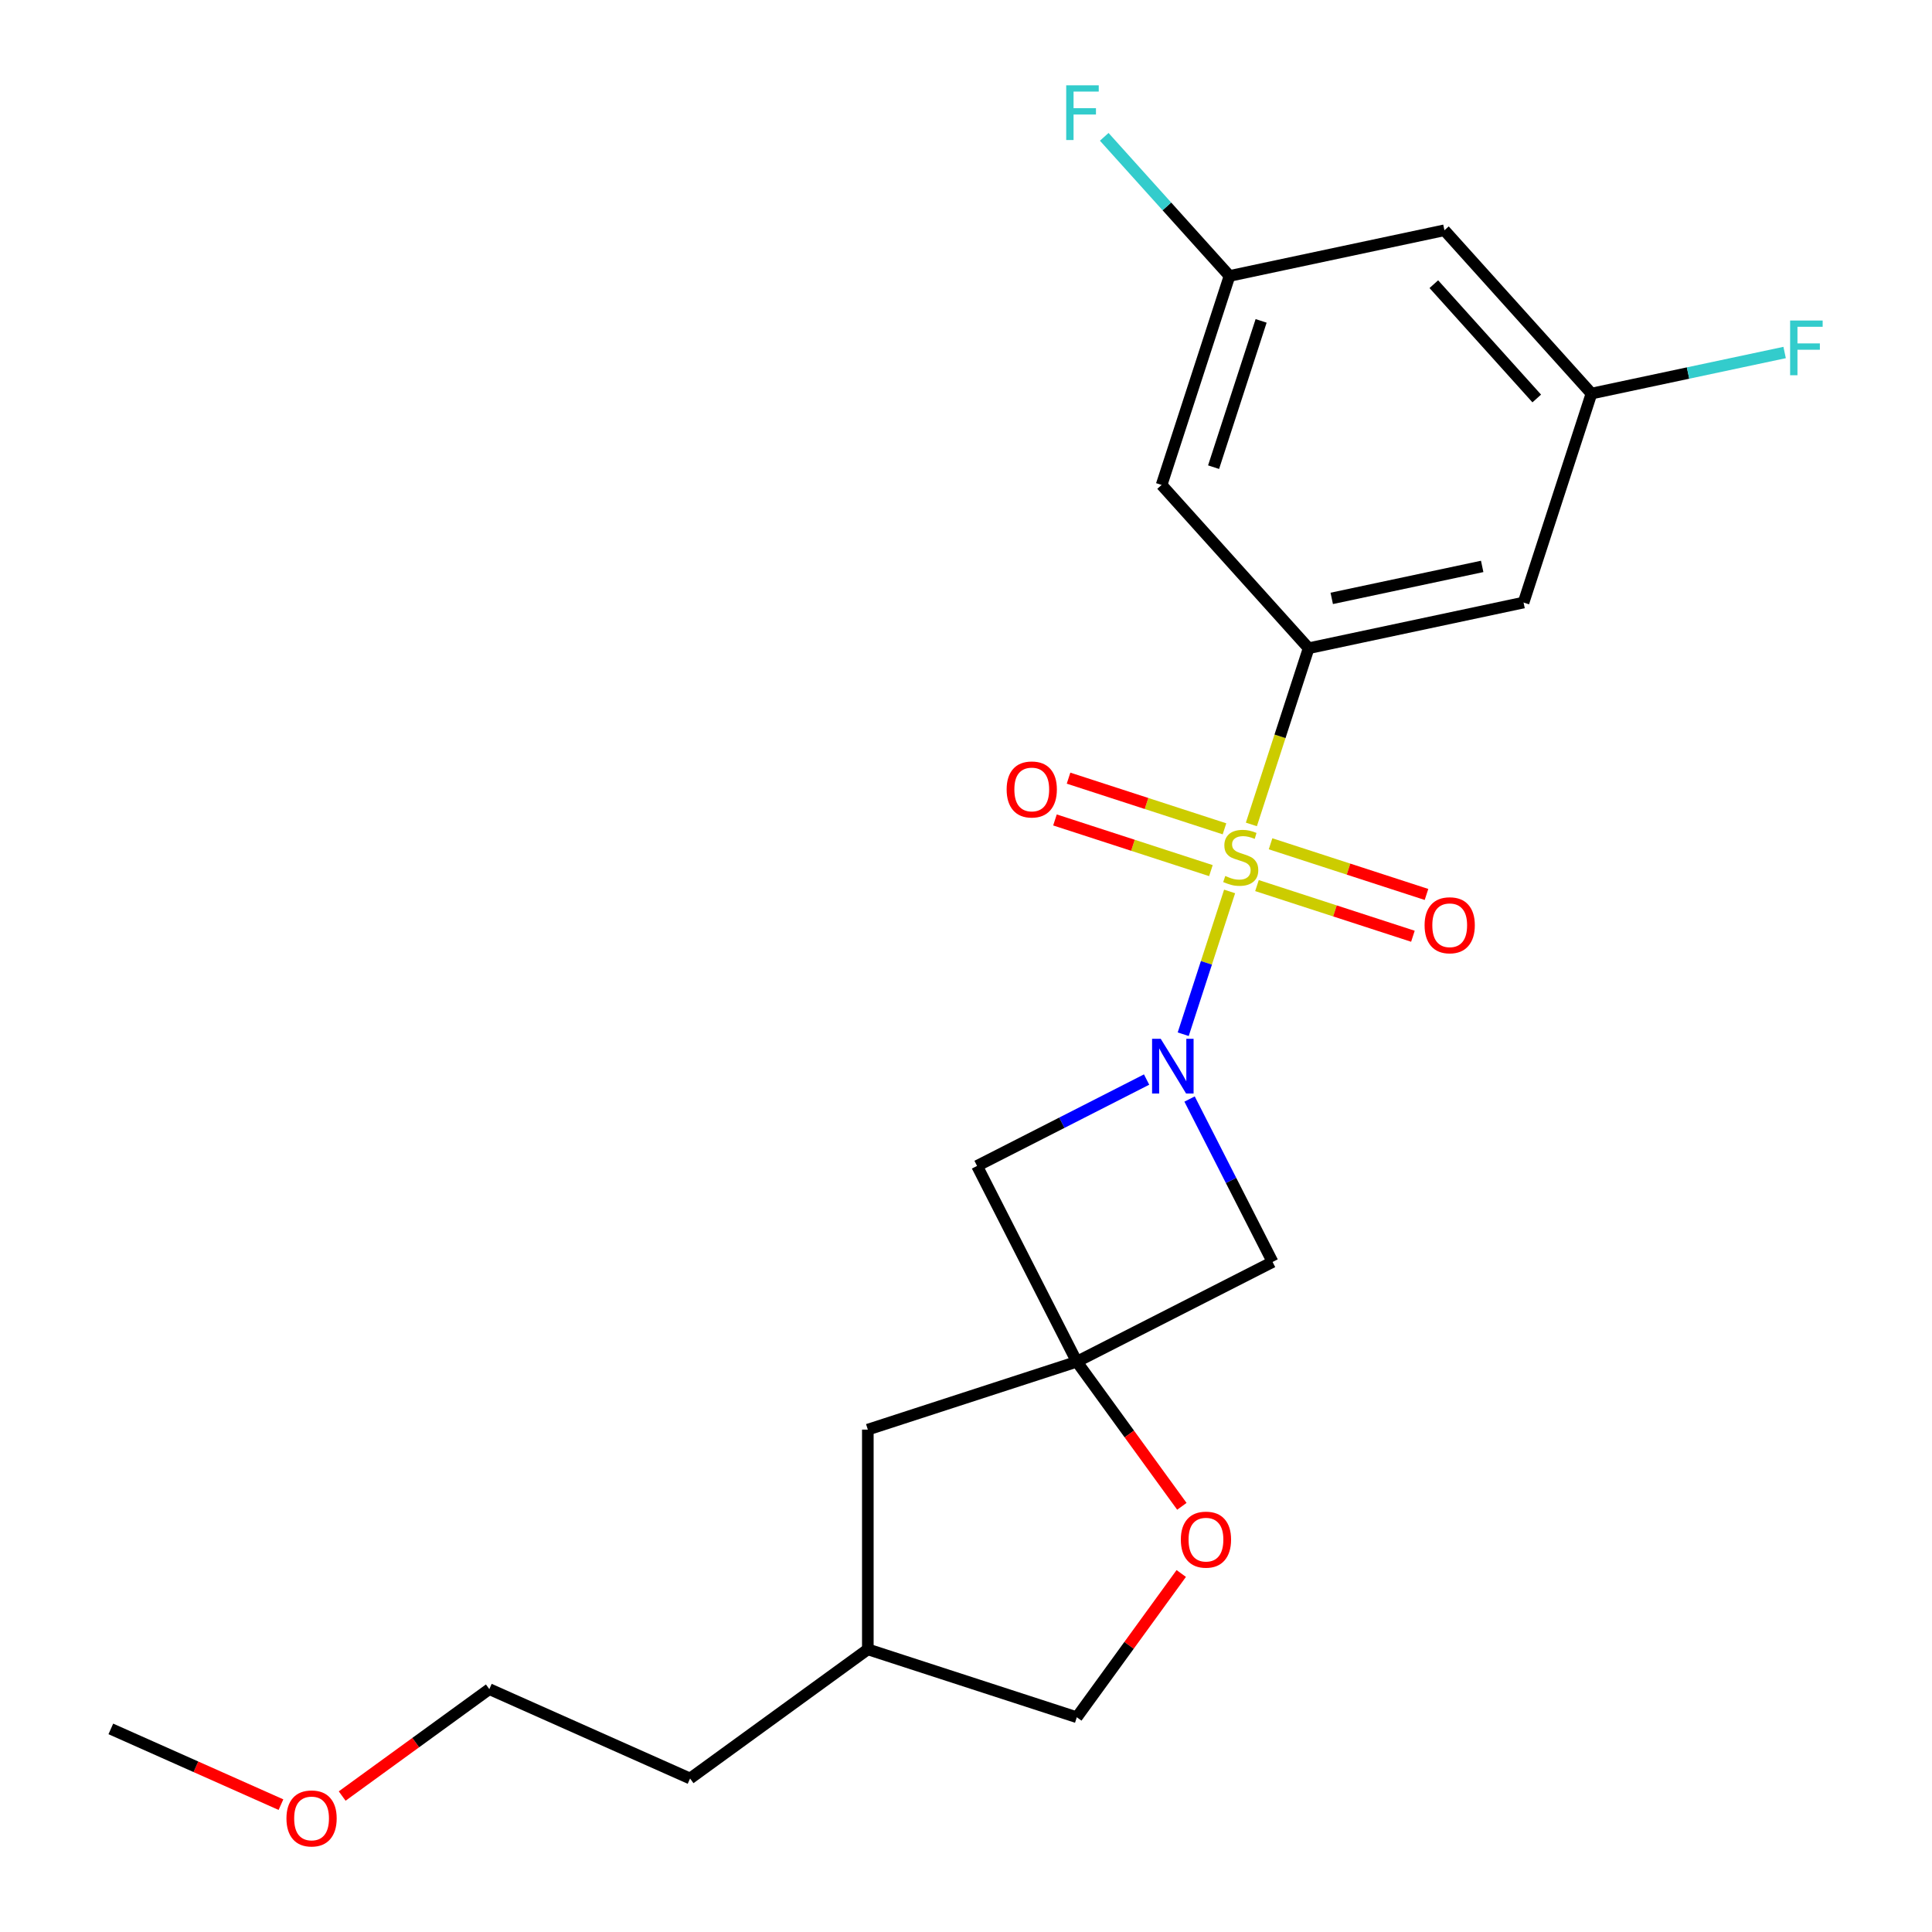 <?xml version='1.0' encoding='iso-8859-1'?>
<svg version='1.1' baseProfile='full'
              xmlns='http://www.w3.org/2000/svg'
                      xmlns:rdkit='http://www.rdkit.org/xml'
                      xmlns:xlink='http://www.w3.org/1999/xlink'
                  xml:space='preserve'
width='1000px' height='1000px' viewBox='0 0 1000 1000'>
<!-- END OF HEADER -->
<rect style='opacity:1.0;fill:#FFFFFF;stroke:none' width='1000' height='1000' x='0' y='0'> </rect>
<path class='bond-0' d='M 636.442,461.409 L 624.436,498.362' style='fill:none;fill-rule:evenodd;stroke:#CCCC00;stroke-width:6px;stroke-linecap:butt;stroke-linejoin:miter;stroke-opacity:1' />
<path class='bond-0' d='M 624.436,498.362 L 612.429,535.314' style='fill:none;fill-rule:evenodd;stroke:#0000FF;stroke-width:6px;stroke-linecap:butt;stroke-linejoin:miter;stroke-opacity:1' />
<path class='bond-1' d='M 647.713,426.723 L 662.529,381.122' style='fill:none;fill-rule:evenodd;stroke:#CCCC00;stroke-width:6px;stroke-linecap:butt;stroke-linejoin:miter;stroke-opacity:1' />
<path class='bond-1' d='M 662.529,381.122 L 677.346,335.521' style='fill:none;fill-rule:evenodd;stroke:#000000;stroke-width:6px;stroke-linecap:butt;stroke-linejoin:miter;stroke-opacity:1' />
<path class='bond-8' d='M 633.792,428.995 L 593.436,415.883' style='fill:none;fill-rule:evenodd;stroke:#CCCC00;stroke-width:6px;stroke-linecap:butt;stroke-linejoin:miter;stroke-opacity:1' />
<path class='bond-8' d='M 593.436,415.883 L 553.08,402.77' style='fill:none;fill-rule:evenodd;stroke:#FF0000;stroke-width:6px;stroke-linecap:butt;stroke-linejoin:miter;stroke-opacity:1' />
<path class='bond-8' d='M 626.763,450.628 L 586.407,437.516' style='fill:none;fill-rule:evenodd;stroke:#CCCC00;stroke-width:6px;stroke-linecap:butt;stroke-linejoin:miter;stroke-opacity:1' />
<path class='bond-8' d='M 586.407,437.516 L 546.051,424.403' style='fill:none;fill-rule:evenodd;stroke:#FF0000;stroke-width:6px;stroke-linecap:butt;stroke-linejoin:miter;stroke-opacity:1' />
<path class='bond-9' d='M 650.61,458.377 L 690.966,471.489' style='fill:none;fill-rule:evenodd;stroke:#CCCC00;stroke-width:6px;stroke-linecap:butt;stroke-linejoin:miter;stroke-opacity:1' />
<path class='bond-9' d='M 690.966,471.489 L 731.322,484.602' style='fill:none;fill-rule:evenodd;stroke:#FF0000;stroke-width:6px;stroke-linecap:butt;stroke-linejoin:miter;stroke-opacity:1' />
<path class='bond-9' d='M 657.639,436.744 L 697.995,449.856' style='fill:none;fill-rule:evenodd;stroke:#CCCC00;stroke-width:6px;stroke-linecap:butt;stroke-linejoin:miter;stroke-opacity:1' />
<path class='bond-9' d='M 697.995,449.856 L 738.351,462.969' style='fill:none;fill-rule:evenodd;stroke:#FF0000;stroke-width:6px;stroke-linecap:butt;stroke-linejoin:miter;stroke-opacity:1' />
<path class='bond-3' d='M 593.473,558.772 L 549.596,581.129' style='fill:none;fill-rule:evenodd;stroke:#0000FF;stroke-width:6px;stroke-linecap:butt;stroke-linejoin:miter;stroke-opacity:1' />
<path class='bond-3' d='M 549.596,581.129 L 505.72,603.485' style='fill:none;fill-rule:evenodd;stroke:#000000;stroke-width:6px;stroke-linecap:butt;stroke-linejoin:miter;stroke-opacity:1' />
<path class='bond-4' d='M 615.72,568.855 L 637.204,611.021' style='fill:none;fill-rule:evenodd;stroke:#0000FF;stroke-width:6px;stroke-linecap:butt;stroke-linejoin:miter;stroke-opacity:1' />
<path class='bond-4' d='M 637.204,611.021 L 658.689,653.187' style='fill:none;fill-rule:evenodd;stroke:#000000;stroke-width:6px;stroke-linecap:butt;stroke-linejoin:miter;stroke-opacity:1' />
<path class='bond-6' d='M 677.346,335.521 L 788.593,311.874' style='fill:none;fill-rule:evenodd;stroke:#000000;stroke-width:6px;stroke-linecap:butt;stroke-linejoin:miter;stroke-opacity:1' />
<path class='bond-6' d='M 689.304,309.724 L 767.176,293.172' style='fill:none;fill-rule:evenodd;stroke:#000000;stroke-width:6px;stroke-linecap:butt;stroke-linejoin:miter;stroke-opacity:1' />
<path class='bond-7' d='M 677.346,335.521 L 601.245,251.001' style='fill:none;fill-rule:evenodd;stroke:#000000;stroke-width:6px;stroke-linecap:butt;stroke-linejoin:miter;stroke-opacity:1' />
<path class='bond-2' d='M 557.353,704.82 L 658.689,653.187' style='fill:none;fill-rule:evenodd;stroke:#000000;stroke-width:6px;stroke-linecap:butt;stroke-linejoin:miter;stroke-opacity:1' />
<path class='bond-5' d='M 557.353,704.82 L 584.543,742.244' style='fill:none;fill-rule:evenodd;stroke:#000000;stroke-width:6px;stroke-linecap:butt;stroke-linejoin:miter;stroke-opacity:1' />
<path class='bond-5' d='M 584.543,742.244 L 611.733,779.668' style='fill:none;fill-rule:evenodd;stroke:#FF0000;stroke-width:6px;stroke-linecap:butt;stroke-linejoin:miter;stroke-opacity:1' />
<path class='bond-13' d='M 557.353,704.82 L 449.188,739.965' style='fill:none;fill-rule:evenodd;stroke:#000000;stroke-width:6px;stroke-linecap:butt;stroke-linejoin:miter;stroke-opacity:1' />
<path class='bond-22' d='M 557.353,704.82 L 505.72,603.485' style='fill:none;fill-rule:evenodd;stroke:#000000;stroke-width:6px;stroke-linecap:butt;stroke-linejoin:miter;stroke-opacity:1' />
<path class='bond-14' d='M 611.414,814.435 L 584.383,851.639' style='fill:none;fill-rule:evenodd;stroke:#FF0000;stroke-width:6px;stroke-linecap:butt;stroke-linejoin:miter;stroke-opacity:1' />
<path class='bond-14' d='M 584.383,851.639 L 557.353,888.842' style='fill:none;fill-rule:evenodd;stroke:#000000;stroke-width:6px;stroke-linecap:butt;stroke-linejoin:miter;stroke-opacity:1' />
<path class='bond-11' d='M 788.593,311.874 L 823.738,203.709' style='fill:none;fill-rule:evenodd;stroke:#000000;stroke-width:6px;stroke-linecap:butt;stroke-linejoin:miter;stroke-opacity:1' />
<path class='bond-10' d='M 601.245,251.001 L 636.39,142.836' style='fill:none;fill-rule:evenodd;stroke:#000000;stroke-width:6px;stroke-linecap:butt;stroke-linejoin:miter;stroke-opacity:1' />
<path class='bond-10' d='M 628.149,241.806 L 652.751,166.09' style='fill:none;fill-rule:evenodd;stroke:#000000;stroke-width:6px;stroke-linecap:butt;stroke-linejoin:miter;stroke-opacity:1' />
<path class='bond-12' d='M 636.39,142.836 L 747.636,119.19' style='fill:none;fill-rule:evenodd;stroke:#000000;stroke-width:6px;stroke-linecap:butt;stroke-linejoin:miter;stroke-opacity:1' />
<path class='bond-16' d='M 636.39,142.836 L 603.971,106.831' style='fill:none;fill-rule:evenodd;stroke:#000000;stroke-width:6px;stroke-linecap:butt;stroke-linejoin:miter;stroke-opacity:1' />
<path class='bond-16' d='M 603.971,106.831 L 571.552,70.826' style='fill:none;fill-rule:evenodd;stroke:#33CCCC;stroke-width:6px;stroke-linecap:butt;stroke-linejoin:miter;stroke-opacity:1' />
<path class='bond-15' d='M 823.738,203.709 L 873.729,193.083' style='fill:none;fill-rule:evenodd;stroke:#000000;stroke-width:6px;stroke-linecap:butt;stroke-linejoin:miter;stroke-opacity:1' />
<path class='bond-15' d='M 873.729,193.083 L 923.721,182.457' style='fill:none;fill-rule:evenodd;stroke:#33CCCC;stroke-width:6px;stroke-linecap:butt;stroke-linejoin:miter;stroke-opacity:1' />
<path class='bond-23' d='M 823.738,203.709 L 747.636,119.19' style='fill:none;fill-rule:evenodd;stroke:#000000;stroke-width:6px;stroke-linecap:butt;stroke-linejoin:miter;stroke-opacity:1' />
<path class='bond-23' d='M 795.419,206.251 L 742.148,147.088' style='fill:none;fill-rule:evenodd;stroke:#000000;stroke-width:6px;stroke-linecap:butt;stroke-linejoin:miter;stroke-opacity:1' />
<path class='bond-17' d='M 449.188,739.965 L 449.188,853.697' style='fill:none;fill-rule:evenodd;stroke:#000000;stroke-width:6px;stroke-linecap:butt;stroke-linejoin:miter;stroke-opacity:1' />
<path class='bond-24' d='M 557.353,888.842 L 449.188,853.697' style='fill:none;fill-rule:evenodd;stroke:#000000;stroke-width:6px;stroke-linecap:butt;stroke-linejoin:miter;stroke-opacity:1' />
<path class='bond-20' d='M 449.188,853.697 L 357.177,920.547' style='fill:none;fill-rule:evenodd;stroke:#000000;stroke-width:6px;stroke-linecap:butt;stroke-linejoin:miter;stroke-opacity:1' />
<path class='bond-18' d='M 177.11,929.627 L 215.194,901.958' style='fill:none;fill-rule:evenodd;stroke:#FF0000;stroke-width:6px;stroke-linecap:butt;stroke-linejoin:miter;stroke-opacity:1' />
<path class='bond-18' d='M 215.194,901.958 L 253.278,874.288' style='fill:none;fill-rule:evenodd;stroke:#000000;stroke-width:6px;stroke-linecap:butt;stroke-linejoin:miter;stroke-opacity:1' />
<path class='bond-21' d='M 145.423,934.084 L 101.395,914.482' style='fill:none;fill-rule:evenodd;stroke:#FF0000;stroke-width:6px;stroke-linecap:butt;stroke-linejoin:miter;stroke-opacity:1' />
<path class='bond-21' d='M 101.395,914.482 L 57.367,894.879' style='fill:none;fill-rule:evenodd;stroke:#000000;stroke-width:6px;stroke-linecap:butt;stroke-linejoin:miter;stroke-opacity:1' />
<path class='bond-19' d='M 253.278,874.288 L 357.177,920.547' style='fill:none;fill-rule:evenodd;stroke:#000000;stroke-width:6px;stroke-linecap:butt;stroke-linejoin:miter;stroke-opacity:1' />
<path  class='atom-0' d='M 634.201 453.406
Q 634.521 453.526, 635.841 454.086
Q 637.161 454.646, 638.601 455.006
Q 640.081 455.326, 641.521 455.326
Q 644.201 455.326, 645.761 454.046
Q 647.321 452.726, 647.321 450.446
Q 647.321 448.886, 646.521 447.926
Q 645.761 446.966, 644.561 446.446
Q 643.361 445.926, 641.361 445.326
Q 638.841 444.566, 637.321 443.846
Q 635.841 443.126, 634.761 441.606
Q 633.721 440.086, 633.721 437.526
Q 633.721 433.966, 636.121 431.766
Q 638.561 429.566, 643.361 429.566
Q 646.641 429.566, 650.361 431.126
L 649.441 434.206
Q 646.041 432.806, 643.481 432.806
Q 640.721 432.806, 639.201 433.966
Q 637.681 435.086, 637.721 437.046
Q 637.721 438.566, 638.481 439.486
Q 639.281 440.406, 640.401 440.926
Q 641.561 441.446, 643.481 442.046
Q 646.041 442.846, 647.561 443.646
Q 649.081 444.446, 650.161 446.086
Q 651.281 447.686, 651.281 450.446
Q 651.281 454.366, 648.641 456.486
Q 646.041 458.566, 641.681 458.566
Q 639.161 458.566, 637.241 458.006
Q 635.361 457.486, 633.121 456.566
L 634.201 453.406
' fill='#CCCC00'/>
<path  class='atom-1' d='M 600.796 537.691
L 610.076 552.691
Q 610.996 554.171, 612.476 556.851
Q 613.956 559.531, 614.036 559.691
L 614.036 537.691
L 617.796 537.691
L 617.796 566.011
L 613.916 566.011
L 603.956 549.611
Q 602.796 547.691, 601.556 545.491
Q 600.356 543.291, 599.996 542.611
L 599.996 566.011
L 596.316 566.011
L 596.316 537.691
L 600.796 537.691
' fill='#0000FF'/>
<path  class='atom-6' d='M 611.203 796.911
Q 611.203 790.111, 614.563 786.311
Q 617.923 782.511, 624.203 782.511
Q 630.483 782.511, 633.843 786.311
Q 637.203 790.111, 637.203 796.911
Q 637.203 803.791, 633.803 807.711
Q 630.403 811.591, 624.203 811.591
Q 617.963 811.591, 614.563 807.711
Q 611.203 803.831, 611.203 796.911
M 624.203 808.391
Q 628.523 808.391, 630.843 805.511
Q 633.203 802.591, 633.203 796.911
Q 633.203 791.351, 630.843 788.551
Q 628.523 785.711, 624.203 785.711
Q 619.883 785.711, 617.523 788.511
Q 615.203 791.311, 615.203 796.911
Q 615.203 802.631, 617.523 805.511
Q 619.883 808.391, 624.203 808.391
' fill='#FF0000'/>
<path  class='atom-9' d='M 521.036 408.621
Q 521.036 401.821, 524.396 398.021
Q 527.756 394.221, 534.036 394.221
Q 540.316 394.221, 543.676 398.021
Q 547.036 401.821, 547.036 408.621
Q 547.036 415.501, 543.636 419.421
Q 540.236 423.301, 534.036 423.301
Q 527.796 423.301, 524.396 419.421
Q 521.036 415.541, 521.036 408.621
M 534.036 420.101
Q 538.356 420.101, 540.676 417.221
Q 543.036 414.301, 543.036 408.621
Q 543.036 403.061, 540.676 400.261
Q 538.356 397.421, 534.036 397.421
Q 529.716 397.421, 527.356 400.221
Q 525.036 403.021, 525.036 408.621
Q 525.036 414.341, 527.356 417.221
Q 529.716 420.101, 534.036 420.101
' fill='#FF0000'/>
<path  class='atom-10' d='M 737.366 478.911
Q 737.366 472.111, 740.726 468.311
Q 744.086 464.511, 750.366 464.511
Q 756.646 464.511, 760.006 468.311
Q 763.366 472.111, 763.366 478.911
Q 763.366 485.791, 759.966 489.711
Q 756.566 493.591, 750.366 493.591
Q 744.126 493.591, 740.726 489.711
Q 737.366 485.831, 737.366 478.911
M 750.366 490.391
Q 754.686 490.391, 757.006 487.511
Q 759.366 484.591, 759.366 478.911
Q 759.366 473.351, 757.006 470.551
Q 754.686 467.711, 750.366 467.711
Q 746.046 467.711, 743.686 470.511
Q 741.366 473.311, 741.366 478.911
Q 741.366 484.631, 743.686 487.511
Q 746.046 490.391, 750.366 490.391
' fill='#FF0000'/>
<path  class='atom-16' d='M 926.564 165.903
L 943.404 165.903
L 943.404 169.143
L 930.364 169.143
L 930.364 177.743
L 941.964 177.743
L 941.964 181.023
L 930.364 181.023
L 930.364 194.223
L 926.564 194.223
L 926.564 165.903
' fill='#33CCCC'/>
<path  class='atom-17' d='M 551.868 44.157
L 568.708 44.157
L 568.708 47.397
L 555.668 47.397
L 555.668 55.997
L 567.268 55.997
L 567.268 59.277
L 555.668 59.277
L 555.668 72.477
L 551.868 72.477
L 551.868 44.157
' fill='#33CCCC'/>
<path  class='atom-19' d='M 148.267 941.218
Q 148.267 934.418, 151.627 930.618
Q 154.987 926.818, 161.267 926.818
Q 167.547 926.818, 170.907 930.618
Q 174.267 934.418, 174.267 941.218
Q 174.267 948.098, 170.867 952.018
Q 167.467 955.898, 161.267 955.898
Q 155.027 955.898, 151.627 952.018
Q 148.267 948.138, 148.267 941.218
M 161.267 952.698
Q 165.587 952.698, 167.907 949.818
Q 170.267 946.898, 170.267 941.218
Q 170.267 935.658, 167.907 932.858
Q 165.587 930.018, 161.267 930.018
Q 156.947 930.018, 154.587 932.818
Q 152.267 935.618, 152.267 941.218
Q 152.267 946.938, 154.587 949.818
Q 156.947 952.698, 161.267 952.698
' fill='#FF0000'/>
</svg>
